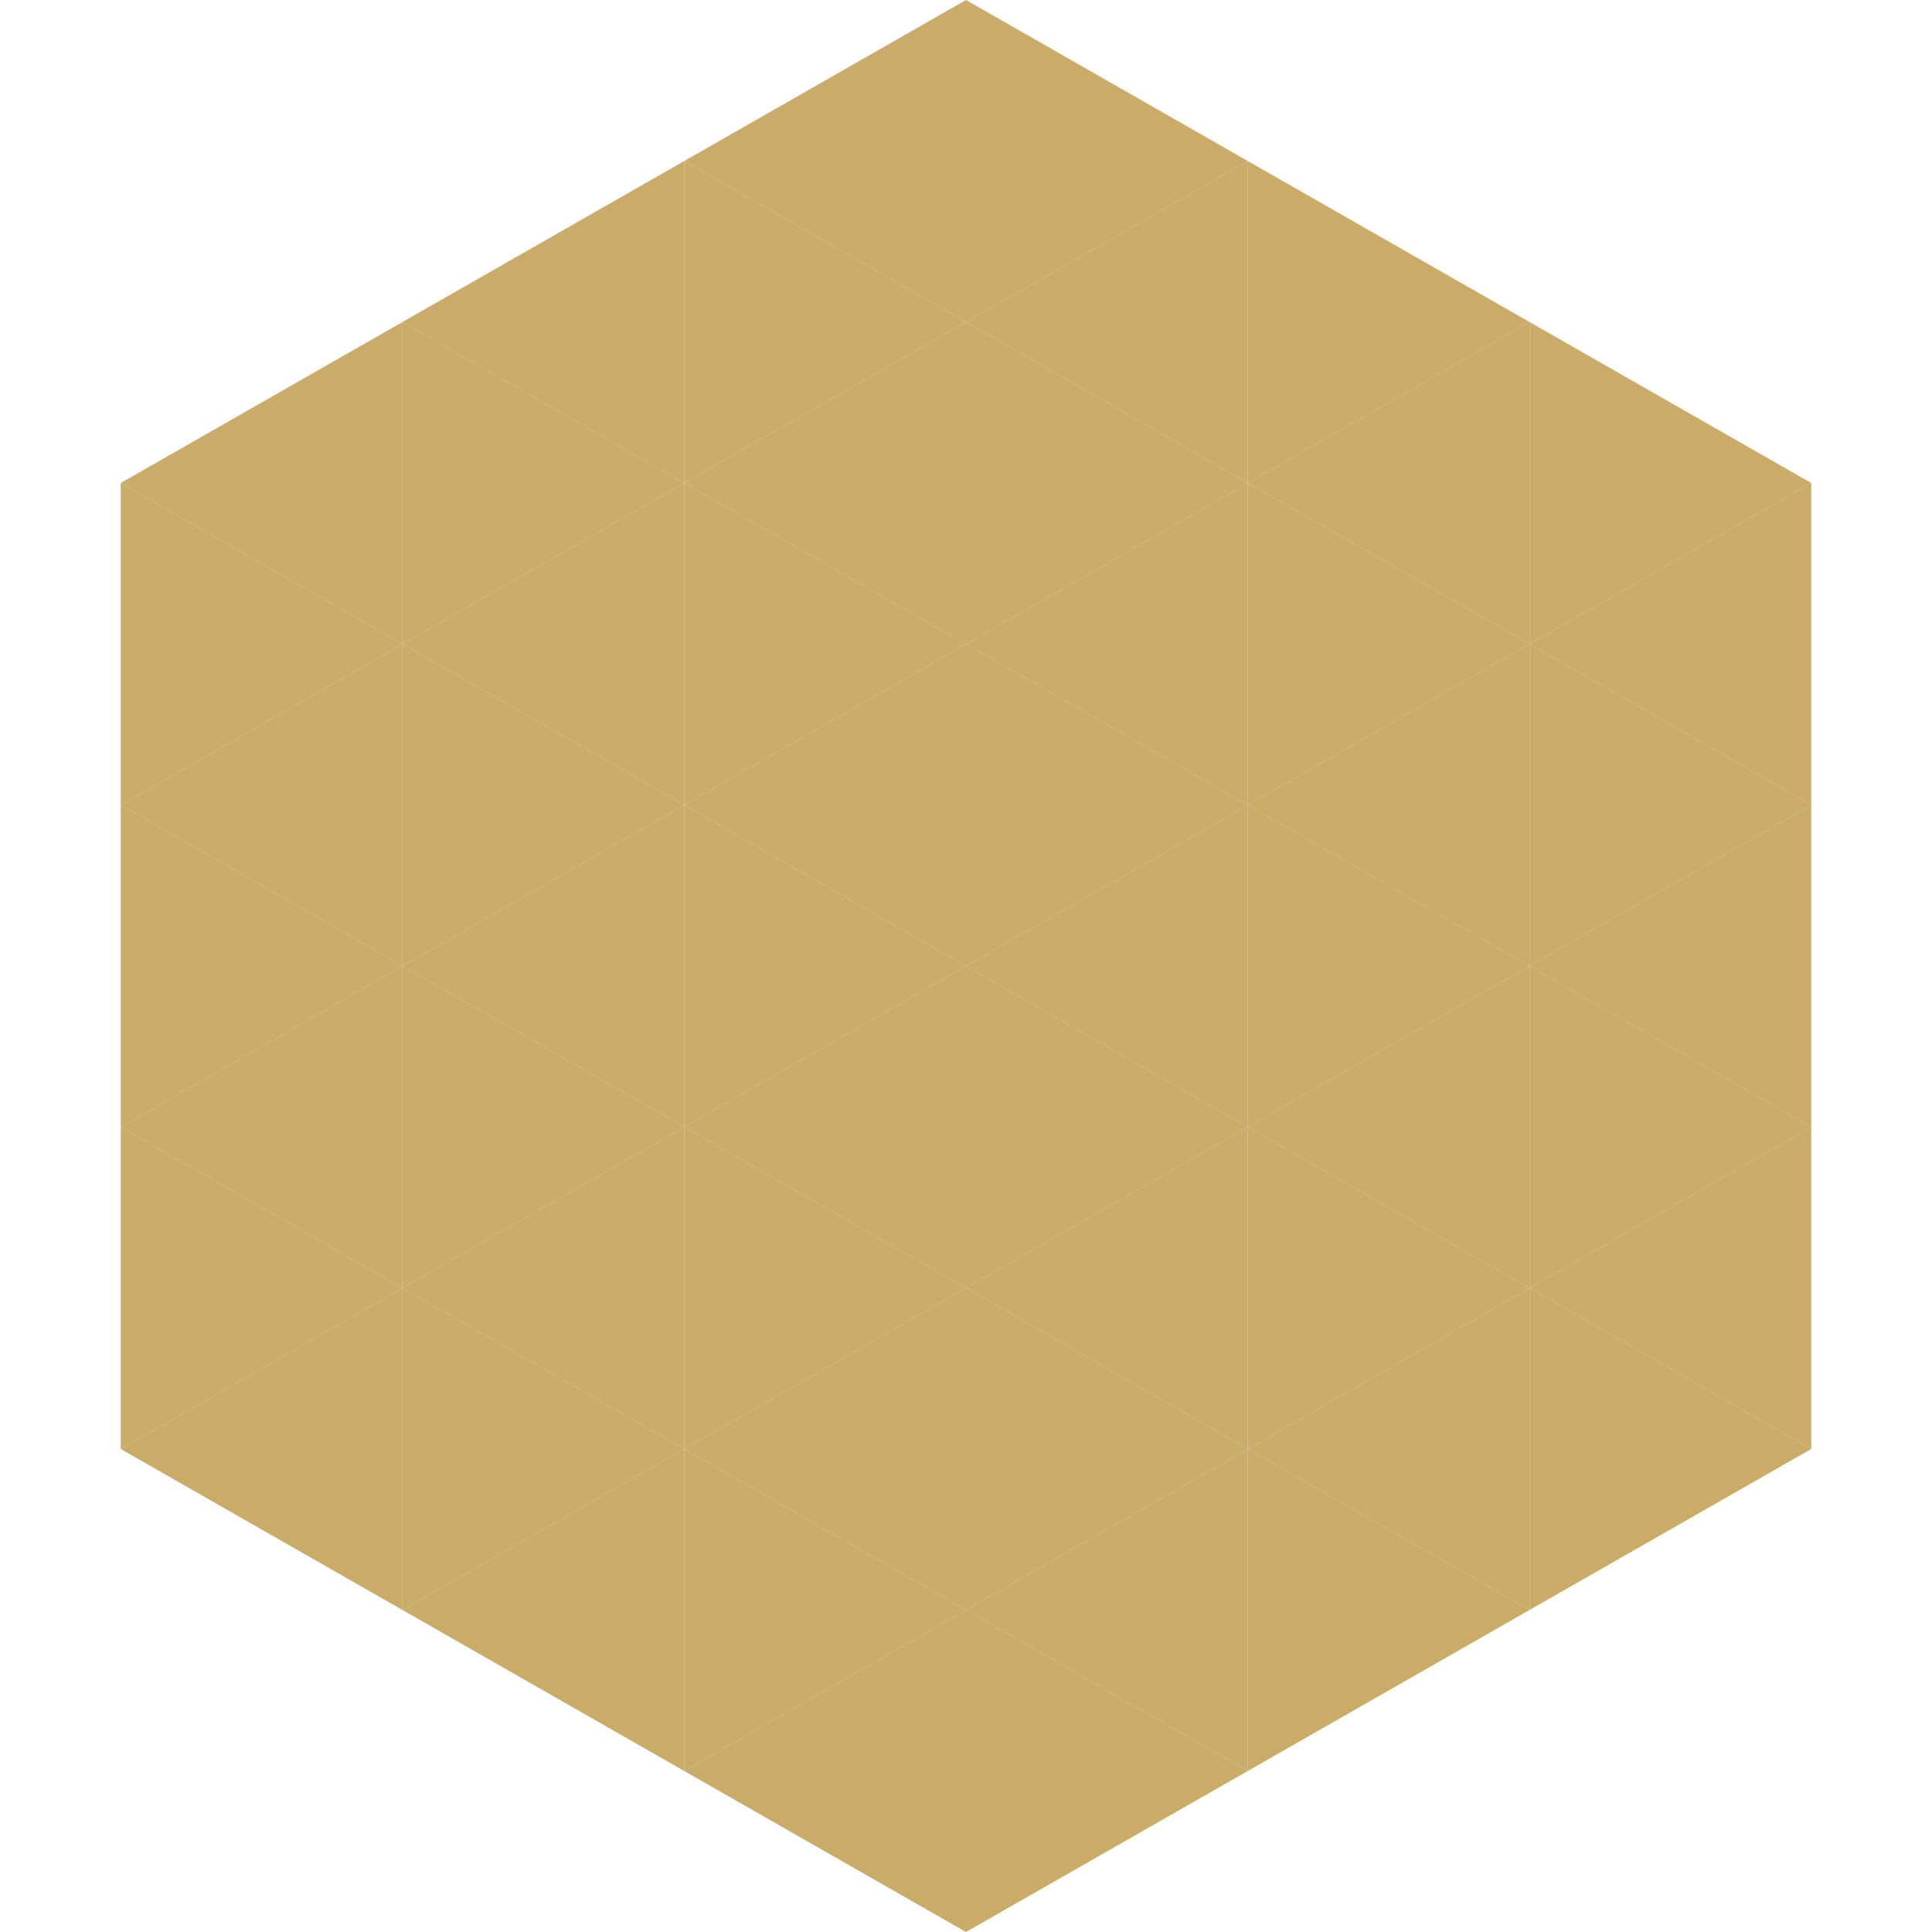 <?xml version="1.0"?>
<!-- Generated by SVGo -->
<svg width="240" height="240"
     xmlns="http://www.w3.org/2000/svg"
     xmlns:xlink="http://www.w3.org/1999/xlink">
<polygon points="50,40 15,60 50,80" style="fill:rgb(202,171,105)" />
<polygon points="190,40 225,60 190,80" style="fill:rgb(202,171,105)" />
<polygon points="15,60 50,80 15,100" style="fill:rgb(202,171,105)" />
<polygon points="225,60 190,80 225,100" style="fill:rgb(202,171,105)" />
<polygon points="50,80 15,100 50,120" style="fill:rgb(202,171,105)" />
<polygon points="190,80 225,100 190,120" style="fill:rgb(202,171,105)" />
<polygon points="15,100 50,120 15,140" style="fill:rgb(202,171,105)" />
<polygon points="225,100 190,120 225,140" style="fill:rgb(202,171,105)" />
<polygon points="50,120 15,140 50,160" style="fill:rgb(202,171,105)" />
<polygon points="190,120 225,140 190,160" style="fill:rgb(202,171,105)" />
<polygon points="15,140 50,160 15,180" style="fill:rgb(202,171,105)" />
<polygon points="225,140 190,160 225,180" style="fill:rgb(202,171,105)" />
<polygon points="50,160 15,180 50,200" style="fill:rgb(202,171,105)" />
<polygon points="190,160 225,180 190,200" style="fill:rgb(202,171,105)" />
<polygon points="15,180 50,200 15,220" style="fill:rgb(255,255,255); fill-opacity:0" />
<polygon points="225,180 190,200 225,220" style="fill:rgb(255,255,255); fill-opacity:0" />
<polygon points="50,0 85,20 50,40" style="fill:rgb(255,255,255); fill-opacity:0" />
<polygon points="190,0 155,20 190,40" style="fill:rgb(255,255,255); fill-opacity:0" />
<polygon points="85,20 50,40 85,60" style="fill:rgb(202,171,105)" />
<polygon points="155,20 190,40 155,60" style="fill:rgb(202,171,105)" />
<polygon points="50,40 85,60 50,80" style="fill:rgb(202,171,105)" />
<polygon points="190,40 155,60 190,80" style="fill:rgb(202,171,105)" />
<polygon points="85,60 50,80 85,100" style="fill:rgb(202,171,105)" />
<polygon points="155,60 190,80 155,100" style="fill:rgb(202,171,105)" />
<polygon points="50,80 85,100 50,120" style="fill:rgb(202,171,105)" />
<polygon points="190,80 155,100 190,120" style="fill:rgb(202,171,105)" />
<polygon points="85,100 50,120 85,140" style="fill:rgb(202,171,105)" />
<polygon points="155,100 190,120 155,140" style="fill:rgb(202,171,105)" />
<polygon points="50,120 85,140 50,160" style="fill:rgb(202,171,105)" />
<polygon points="190,120 155,140 190,160" style="fill:rgb(202,171,105)" />
<polygon points="85,140 50,160 85,180" style="fill:rgb(202,171,105)" />
<polygon points="155,140 190,160 155,180" style="fill:rgb(202,171,105)" />
<polygon points="50,160 85,180 50,200" style="fill:rgb(202,171,105)" />
<polygon points="190,160 155,180 190,200" style="fill:rgb(202,171,105)" />
<polygon points="85,180 50,200 85,220" style="fill:rgb(202,171,105)" />
<polygon points="155,180 190,200 155,220" style="fill:rgb(202,171,105)" />
<polygon points="120,0 85,20 120,40" style="fill:rgb(202,171,105)" />
<polygon points="120,0 155,20 120,40" style="fill:rgb(202,171,105)" />
<polygon points="85,20 120,40 85,60" style="fill:rgb(202,171,105)" />
<polygon points="155,20 120,40 155,60" style="fill:rgb(202,171,105)" />
<polygon points="120,40 85,60 120,80" style="fill:rgb(202,171,105)" />
<polygon points="120,40 155,60 120,80" style="fill:rgb(202,171,105)" />
<polygon points="85,60 120,80 85,100" style="fill:rgb(202,171,105)" />
<polygon points="155,60 120,80 155,100" style="fill:rgb(202,171,105)" />
<polygon points="120,80 85,100 120,120" style="fill:rgb(202,171,105)" />
<polygon points="120,80 155,100 120,120" style="fill:rgb(202,171,105)" />
<polygon points="85,100 120,120 85,140" style="fill:rgb(202,171,105)" />
<polygon points="155,100 120,120 155,140" style="fill:rgb(202,171,105)" />
<polygon points="120,120 85,140 120,160" style="fill:rgb(202,171,105)" />
<polygon points="120,120 155,140 120,160" style="fill:rgb(202,171,105)" />
<polygon points="85,140 120,160 85,180" style="fill:rgb(202,171,105)" />
<polygon points="155,140 120,160 155,180" style="fill:rgb(202,171,105)" />
<polygon points="120,160 85,180 120,200" style="fill:rgb(202,171,105)" />
<polygon points="120,160 155,180 120,200" style="fill:rgb(202,171,105)" />
<polygon points="85,180 120,200 85,220" style="fill:rgb(202,171,105)" />
<polygon points="155,180 120,200 155,220" style="fill:rgb(202,171,105)" />
<polygon points="120,200 85,220 120,240" style="fill:rgb(202,171,105)" />
<polygon points="120,200 155,220 120,240" style="fill:rgb(202,171,105)" />
<polygon points="85,220 120,240 85,260" style="fill:rgb(255,255,255); fill-opacity:0" />
<polygon points="155,220 120,240 155,260" style="fill:rgb(255,255,255); fill-opacity:0" />
</svg>

